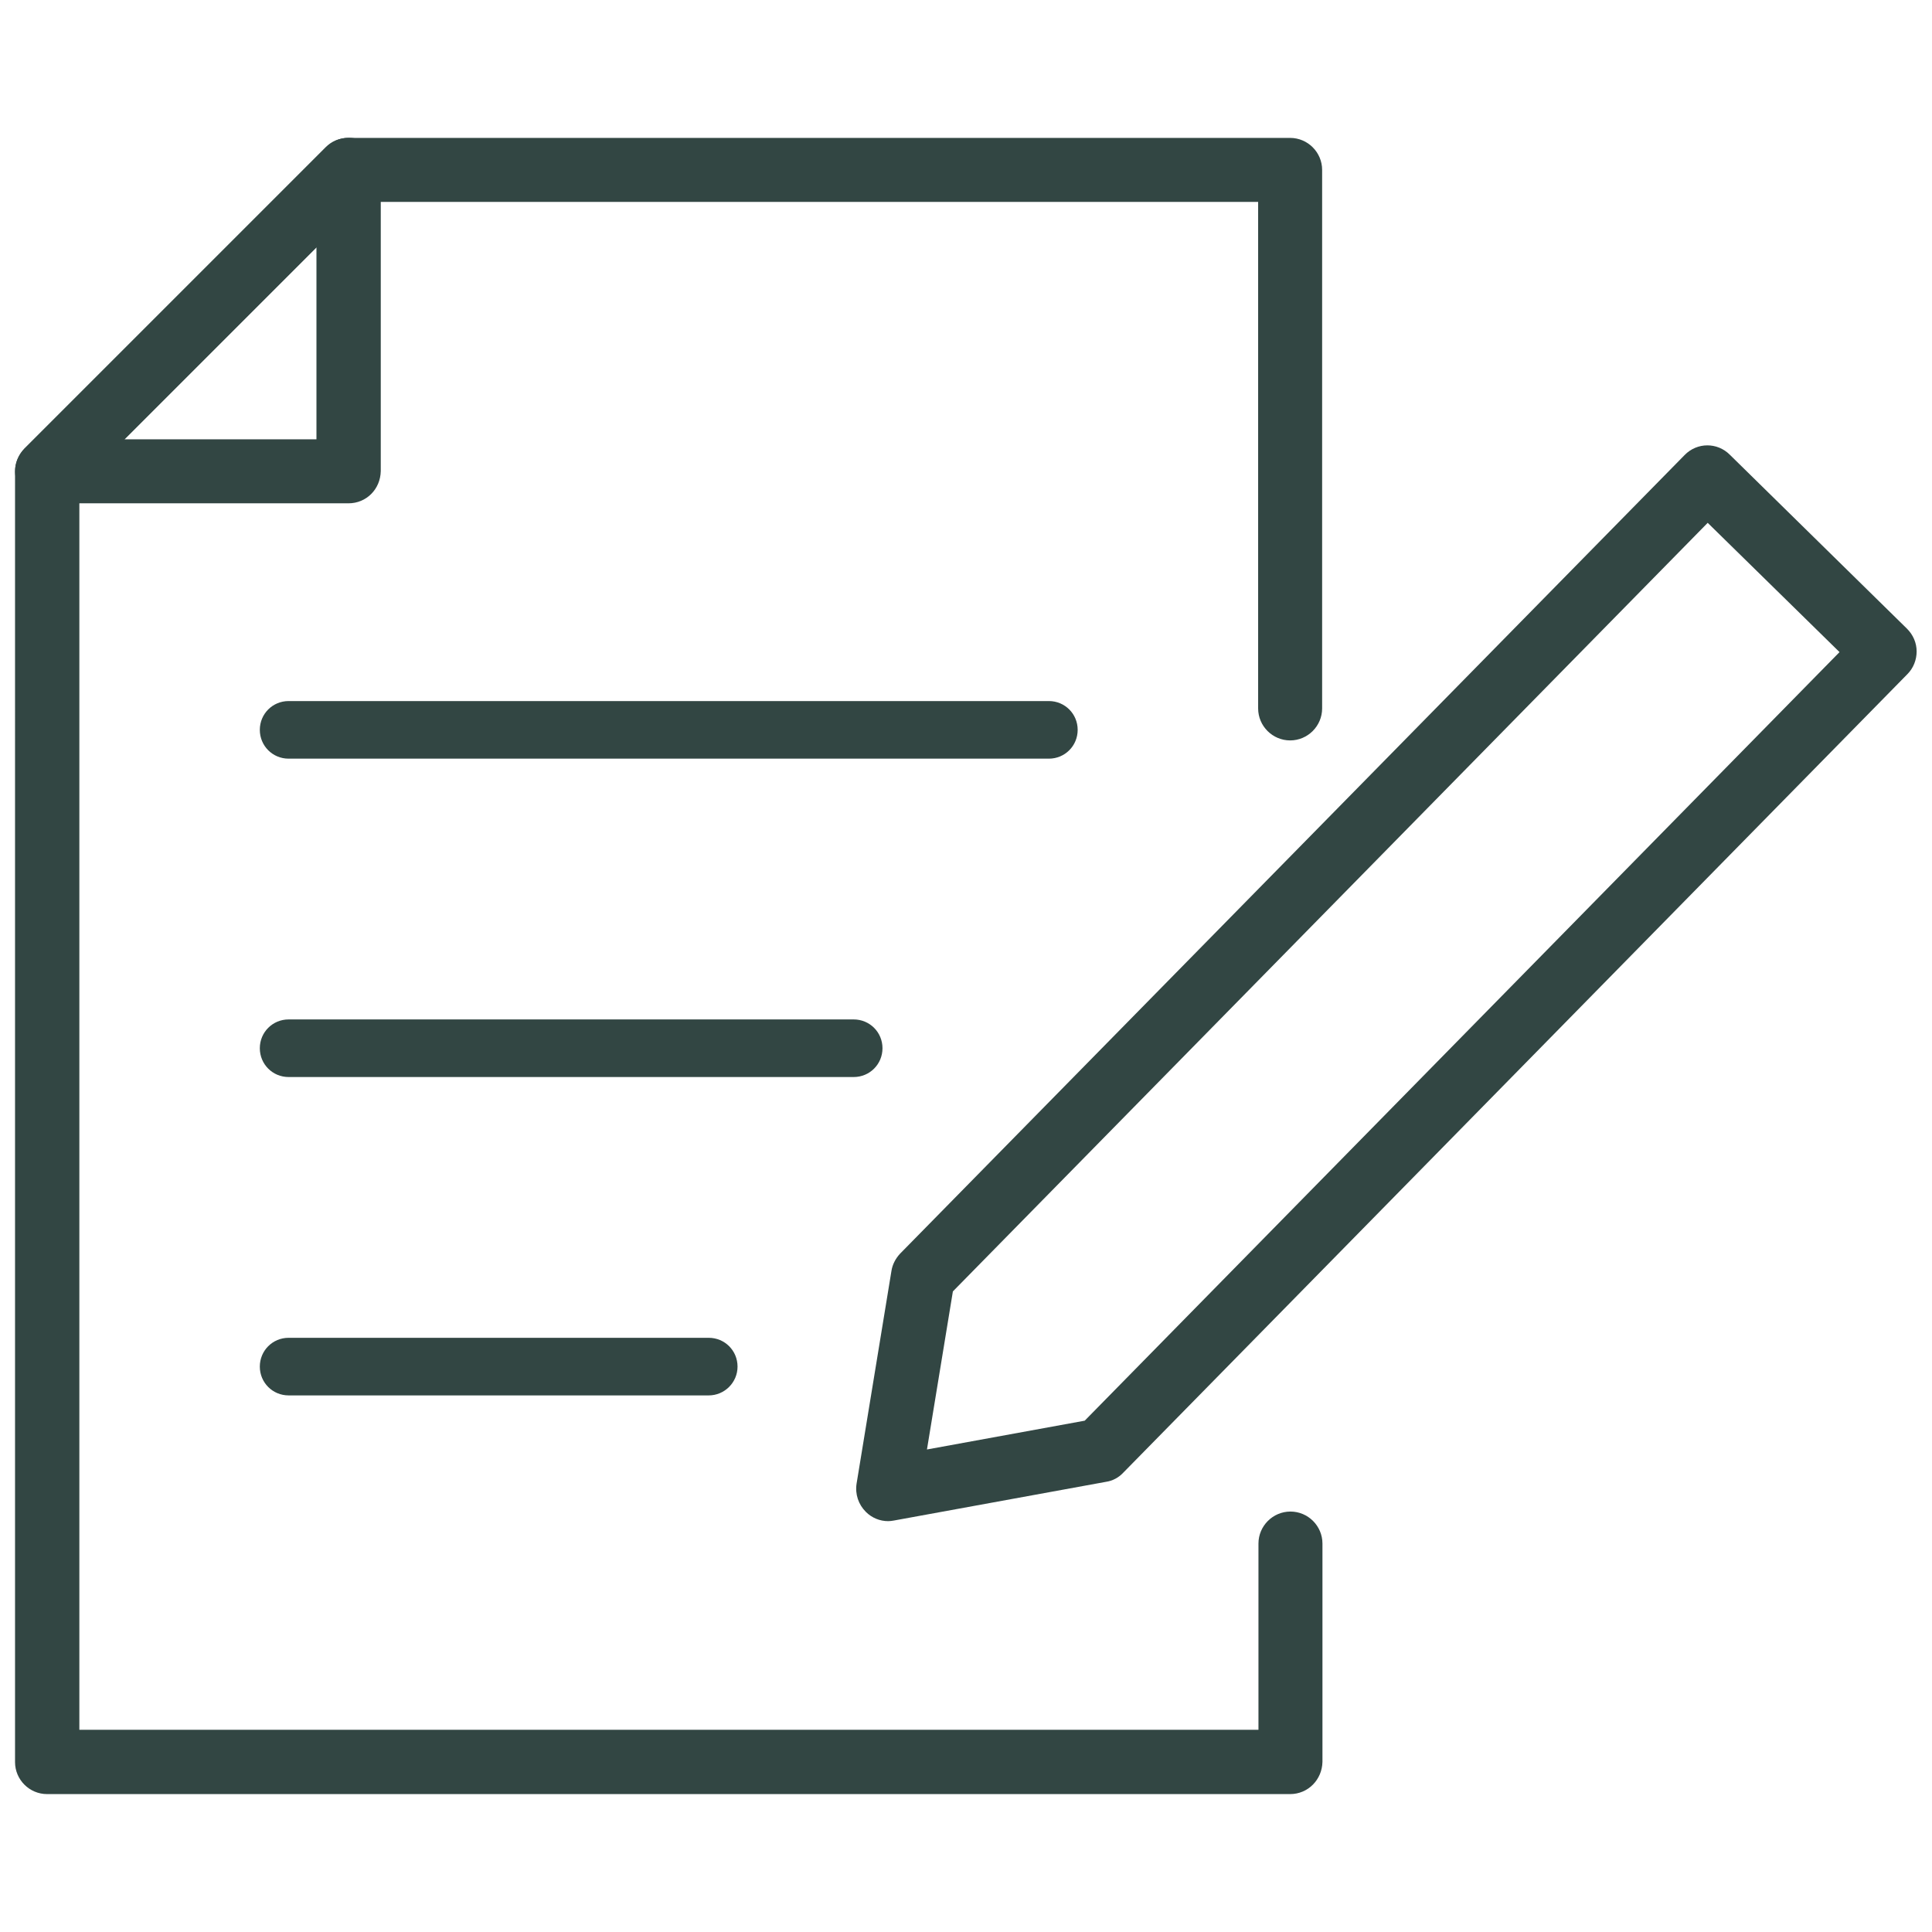 <?xml version="1.0" encoding="utf-8"?>
<!-- Generator: Adobe Illustrator 28.0.0, SVG Export Plug-In . SVG Version: 6.00 Build 0)  -->
<svg version="1.0" xmlns="http://www.w3.org/2000/svg" xmlns:xlink="http://www.w3.org/1999/xlink" x="0px" y="0px"
	 viewBox="0 0 60.38 60.38" style="enable-background:new 0 0 60.38 60.38;" xml:space="preserve">
<style type="text/css">
	.st0{fill:none;stroke:#AFDBD8;stroke-width:2;stroke-linecap:round;stroke-linejoin:round;stroke-miterlimit:10;}
	.st1{fill:none;stroke:#AFDBD8;stroke-width:1.8;stroke-linecap:round;stroke-linejoin:round;stroke-miterlimit:10;}
	.st2{fill:#AFDBD8;}
	.st3{fill:none;stroke:#AFDBD8;stroke-width:1.5;stroke-linecap:round;stroke-linejoin:round;stroke-miterlimit:10;}
	.st4{fill:#A18D5C;}
	.st5{fill:#324643;}
</style>
<g id="レイヤー_1">
	<g>
		<path class="st5" d="M27.76,47.54c-0.26,0-0.51-0.1-0.7-0.29c-0.23-0.23-0.34-0.55-0.29-0.88l1.09-6.65
			c0.03-0.2,0.13-0.39,0.27-0.54l24.52-24.96c0.39-0.4,1.02-0.4,1.41-0.01l5.54,5.44c0.19,0.19,0.3,0.44,0.3,0.71
			c0,0.26-0.1,0.52-0.29,0.71L35.1,46.03c-0.14,0.15-0.33,0.25-0.53,0.28l-6.63,1.21C27.88,47.53,27.82,47.54,27.76,47.54z
			 M34.39,45.33L34.39,45.33L34.39,45.33z M29.78,40.36l-0.81,4.94l4.93-0.9l23.59-24.02l-4.12-4.04L29.78,40.36z"/>
		<path class="st5" d="M40.32,56.07H1.47c-0.55,0-1-0.45-1-1V14.73c0-0.27,0.11-0.52,0.29-0.71l9.42-9.42
			c0.19-0.19,0.44-0.29,0.71-0.29h29.43c0.55,0,1,0.45,1,1v16.83c0,0.55-0.45,1-1,1s-1-0.45-1-1V6.31H11.31l-8.83,8.83v38.92h36.85
			v-5.82c0-0.55,0.45-1,1-1s1,0.45,1,1v6.82C41.32,55.62,40.88,56.07,40.32,56.07z"/>
		<path class="st5" d="M10.89,15.73H1.47c-0.4,0-0.77-0.24-0.92-0.62c-0.16-0.37-0.07-0.8,0.22-1.09l9.42-9.42
			c0.29-0.29,0.72-0.37,1.09-0.22c0.37,0.15,0.62,0.52,0.62,0.92v9.42C11.89,15.29,11.45,15.73,10.89,15.73z M3.89,13.73h6V7.73
			L3.89,13.73z"/>
		<path class="st5" d="M32.78,23.71H9.02c-0.5,0-0.9-0.4-0.9-0.9s0.4-0.9,0.9-0.9h23.76c0.5,0,0.9,0.4,0.9,0.9
			S33.28,23.71,32.78,23.71z"/>
		<path class="st5" d="M26.68,33.66H9.02c-0.5,0-0.9-0.4-0.9-0.9s0.4-0.9,0.9-0.9h17.66c0.5,0,0.9,0.4,0.9,0.9
			S27.18,33.66,26.68,33.66z"/>
		<path class="st5" d="M22.15,43.61H9.02c-0.5,0-0.9-0.4-0.9-0.9s0.4-0.9,0.9-0.9h13.13c0.5,0,0.9,0.4,0.9,0.9
			S22.64,43.61,22.15,43.61z"/>
	</g>
</g>
<g id="レイヤー_2">
</g>
</svg>
